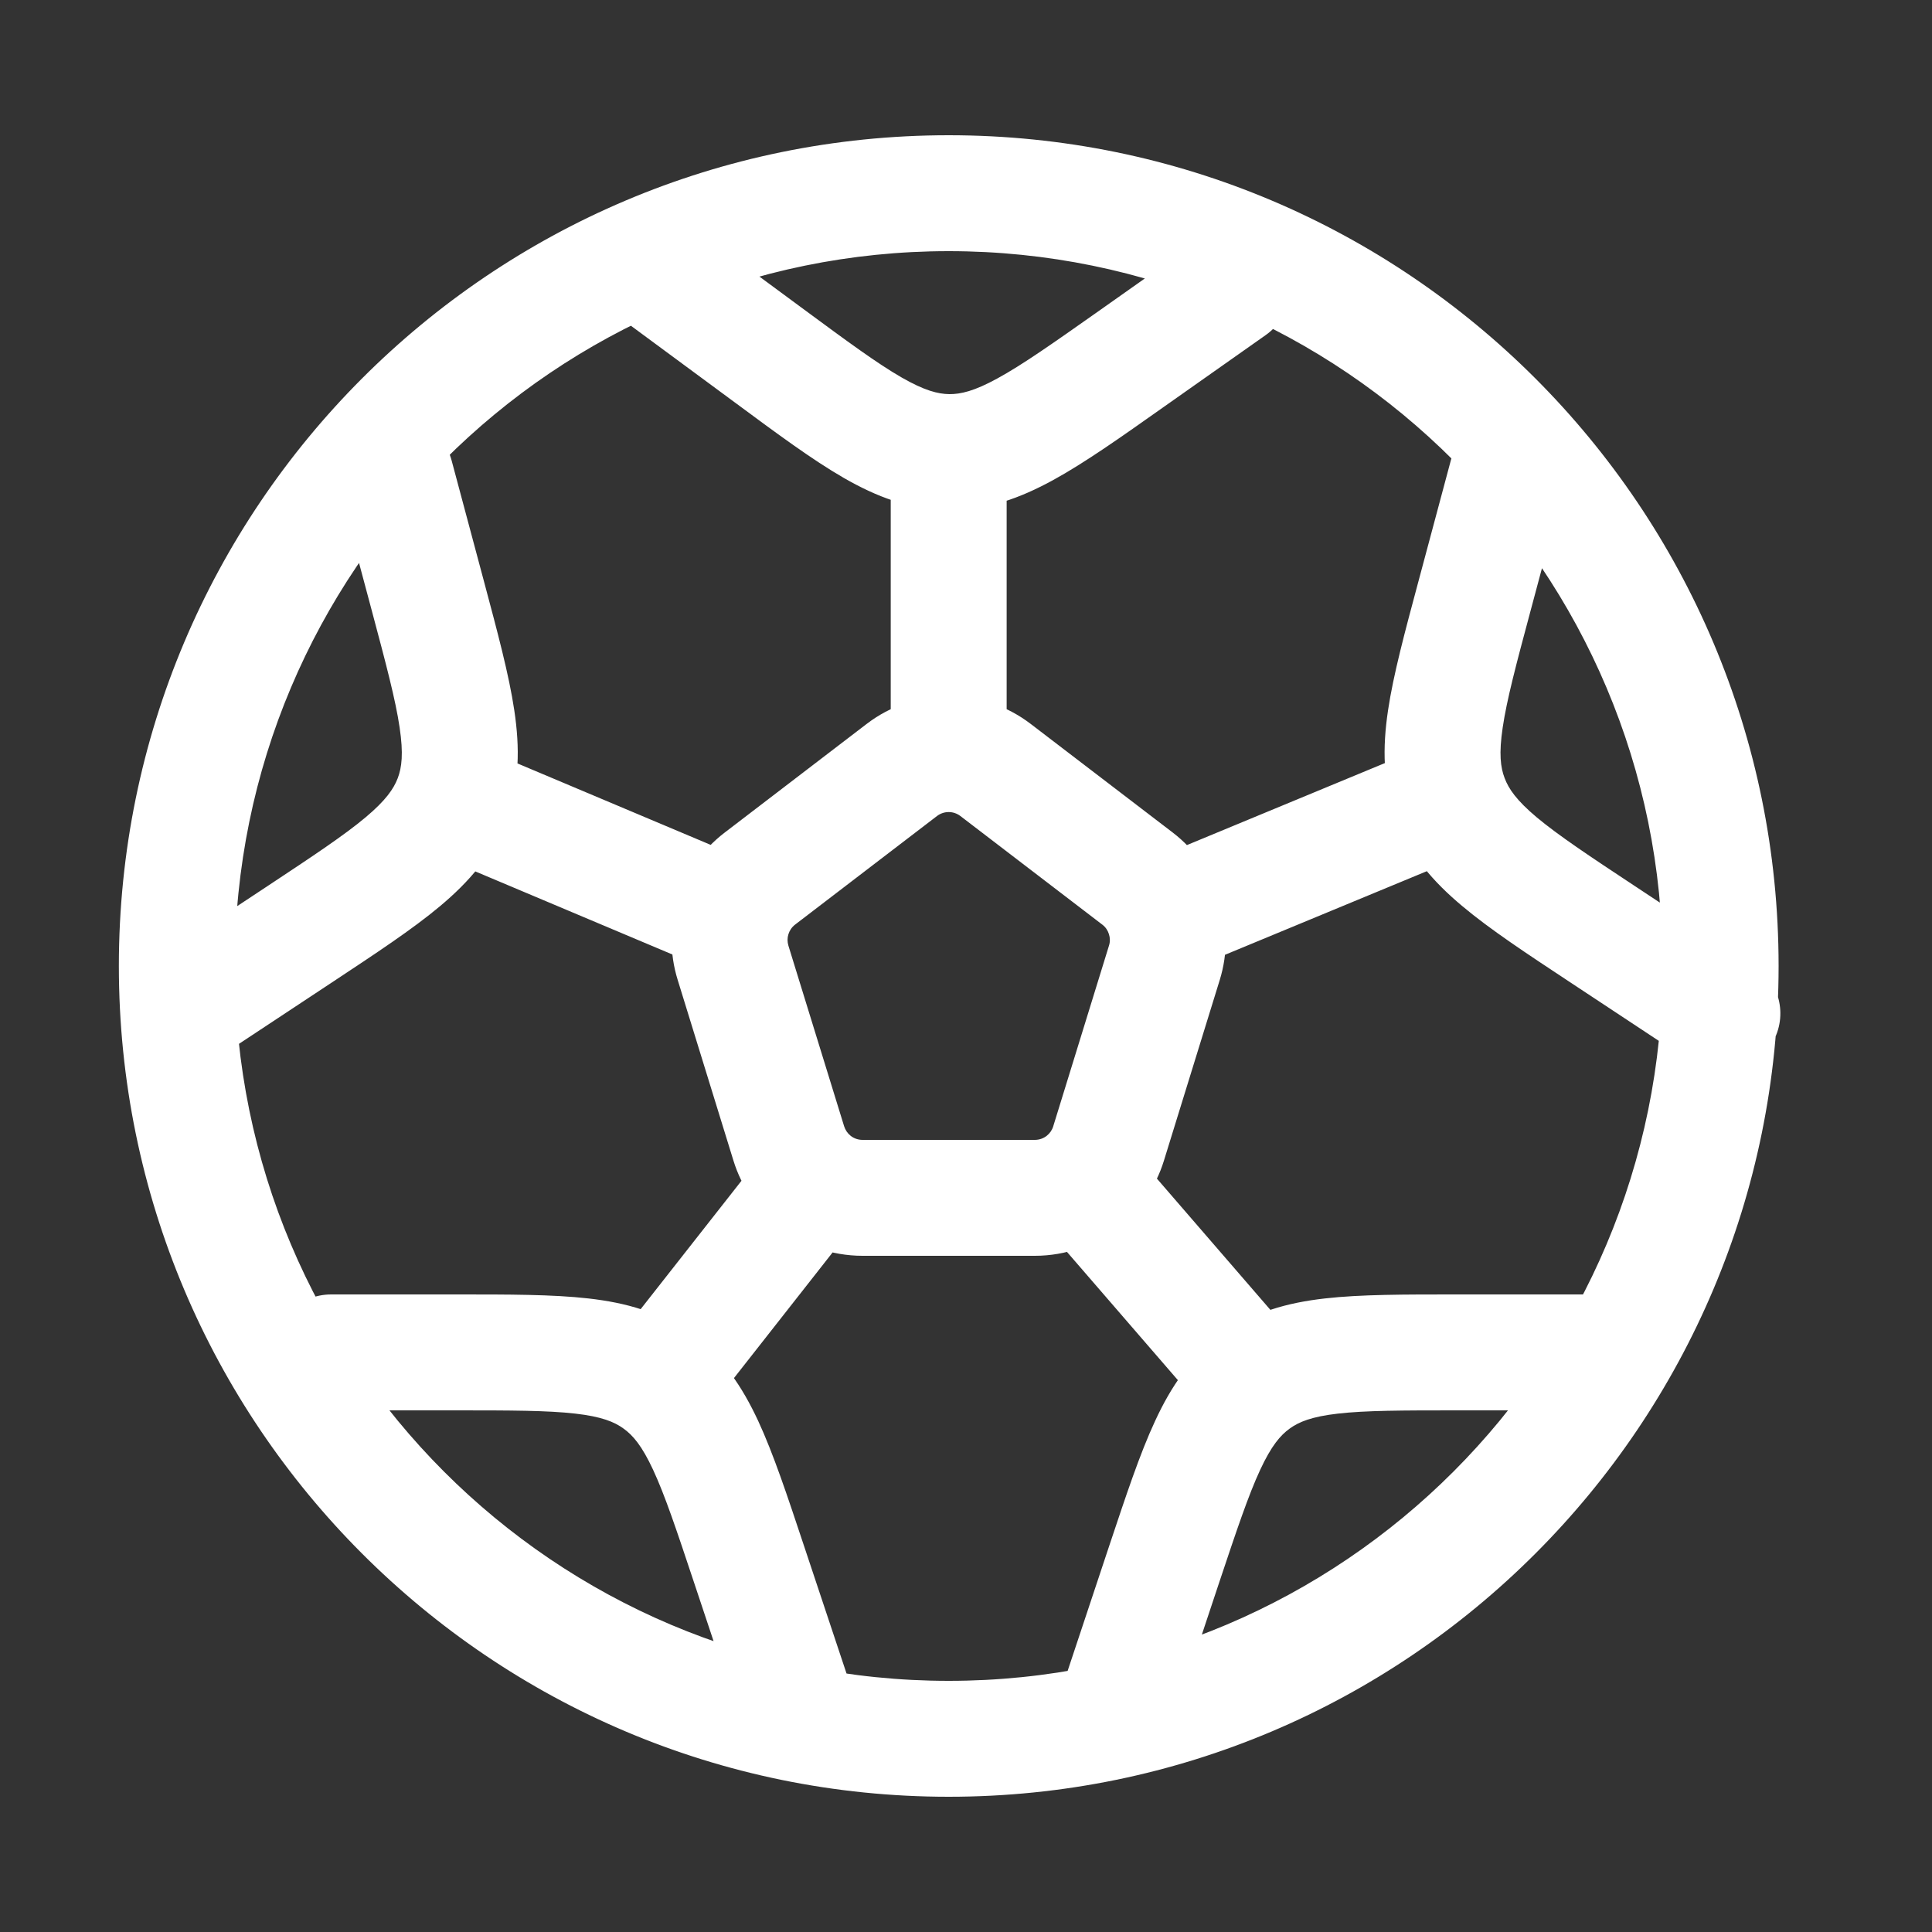 <svg width="25" height="25" viewBox="0 0 25 25" fill="none" xmlns="http://www.w3.org/2000/svg">
<rect x="0" y="0" width="25" height="25" fill="#333333" stroke="none"/>
<path d="M9.485 12.458L10.202 12.237L9.485 12.458ZM9.833 11.368L9.378 10.773L9.833 11.368ZM10.207 14.795L9.49 15.016L10.207 14.795ZM14.345 14.795L13.629 14.574L14.345 14.795ZM14.719 11.368L14.263 11.964V11.964L14.719 11.368ZM15.067 12.458L15.784 12.679L15.067 12.458ZM12.882 9.964L13.338 9.368L12.882 9.964ZM11.67 9.964L12.125 10.559L11.67 9.964ZM20.472 18.25C20.887 18.25 21.222 17.914 21.222 17.5C21.222 17.086 20.887 16.75 20.472 16.75V18.25ZM15.067 20.235L14.355 19.998L15.067 20.235ZM13.768 21.763C13.637 22.156 13.849 22.581 14.242 22.712C14.635 22.842 15.06 22.63 15.191 22.237L13.768 21.763ZM4.285 16.75C3.871 16.75 3.535 17.086 3.535 17.5C3.535 17.914 3.871 18.25 4.285 18.25V16.75ZM9.691 20.235L10.402 19.998L9.691 20.235ZM9.567 22.237C9.698 22.63 10.122 22.842 10.515 22.712C10.908 22.581 11.121 22.156 10.99 21.763L9.567 22.237ZM8.508 17.878L8.069 18.486L8.508 17.878ZM5.844 5.959C5.737 5.559 5.325 5.322 4.925 5.429C4.525 5.536 4.287 5.947 4.395 6.347L5.844 5.959ZM5.537 7.715L4.813 7.909V7.909L5.537 7.715ZM3.879 12.088L3.466 11.463L3.466 11.463L3.879 12.088ZM1.915 12.488C1.569 12.716 1.474 13.182 1.703 13.527C1.931 13.873 2.397 13.968 2.742 13.739L1.915 12.488ZM20.222 6.347C20.329 5.947 20.091 5.536 19.691 5.429C19.291 5.322 18.88 5.559 18.773 5.96L20.222 6.347ZM19.079 7.715L18.355 7.521L19.079 7.715ZM20.737 12.089L20.323 12.714L20.737 12.089ZM21.874 13.739C22.22 13.968 22.685 13.873 22.913 13.527C23.142 13.182 23.047 12.716 22.701 12.488L21.874 13.739ZM16.378 4.336C16.716 4.098 16.797 3.63 16.558 3.291C16.32 2.953 15.852 2.872 15.513 3.11L16.378 4.336ZM14.625 4.655L15.057 5.267L14.625 4.655ZM9.953 4.604L9.508 5.207V5.207L9.953 4.604ZM8.903 2.897C8.57 2.651 8.1 2.721 7.854 3.055C7.608 3.388 7.679 3.857 8.012 4.103L8.903 2.897ZM15.067 11.868L14.35 12.089L15.067 11.868ZM9.485 11.868L10.202 12.089L9.485 11.868ZM21.515 12.5C21.515 17.61 17.378 21.75 12.276 21.75V23.25C18.208 23.25 23.015 18.436 23.015 12.5H21.515ZM12.276 21.75C7.175 21.75 3.038 17.61 3.038 12.5H1.538C1.538 18.436 6.345 23.25 12.276 23.25V21.75ZM3.038 12.5C3.038 7.391 7.175 3.25 12.276 3.25V1.75C6.345 1.75 1.538 6.564 1.538 12.5H3.038ZM12.276 3.25C17.378 3.25 21.515 7.391 21.515 12.5H23.015C23.015 6.564 18.208 1.75 12.276 1.75V3.25ZM12.427 10.559L14.263 11.964L15.175 10.773L13.338 9.368L12.427 10.559ZM14.35 12.237L13.629 14.574L15.062 15.016L15.784 12.679L14.35 12.237ZM13.391 14.75H11.161V16.25H13.391V14.75ZM10.923 14.574L10.202 12.237L8.769 12.679L9.49 15.016L10.923 14.574ZM10.289 11.964L12.125 10.559L11.214 9.368L9.378 10.773L10.289 11.964ZM20.472 16.75H18.857V18.25H20.472V16.75ZM14.355 19.998L13.768 21.763L15.191 22.237L15.778 20.472L14.355 19.998ZM18.857 16.75C18.18 16.75 17.608 16.749 17.143 16.802C16.659 16.857 16.214 16.978 15.81 17.269L16.688 18.486C16.808 18.399 16.972 18.331 17.313 18.292C17.674 18.251 18.145 18.25 18.857 18.25V16.75ZM15.778 20.472C16.004 19.796 16.154 19.348 16.307 19.019C16.452 18.707 16.569 18.572 16.688 18.486L15.81 17.269C15.407 17.561 15.152 17.944 14.947 18.387C14.749 18.812 14.57 19.355 14.355 19.998L15.778 20.472ZM4.285 18.25H5.9V16.75H4.285V18.25ZM8.979 20.472L9.567 22.237L10.99 21.763L10.402 19.998L8.979 20.472ZM5.9 18.25C6.613 18.25 7.084 18.251 7.444 18.292C7.785 18.331 7.95 18.399 8.069 18.486L8.947 17.269C8.544 16.978 8.099 16.857 7.615 16.802C7.149 16.749 6.578 16.75 5.9 16.75V18.25ZM10.402 19.998C10.188 19.355 10.008 18.812 9.811 18.387C9.605 17.945 9.351 17.561 8.947 17.269L8.069 18.486C8.189 18.572 8.306 18.707 8.451 19.019C8.604 19.348 8.754 19.796 8.979 20.472L10.402 19.998ZM4.395 6.347L4.813 7.909L6.262 7.521L5.844 5.959L4.395 6.347ZM3.466 11.463L1.915 12.488L2.742 13.739L4.293 12.714L3.466 11.463ZM4.813 7.909C4.997 8.598 5.118 9.054 5.171 9.413C5.222 9.754 5.199 9.931 5.147 10.069L6.549 10.601C6.726 10.135 6.727 9.675 6.655 9.192C6.586 8.729 6.437 8.177 6.262 7.521L4.813 7.909ZM4.293 12.714C4.858 12.34 5.336 12.026 5.695 11.725C6.068 11.412 6.373 11.066 6.549 10.601L5.147 10.069C5.094 10.207 4.994 10.355 4.731 10.576C4.453 10.809 4.06 11.07 3.466 11.463L4.293 12.714ZM18.773 5.96L18.355 7.521L19.804 7.909L20.222 6.347L18.773 5.96ZM20.323 12.714L21.874 13.739L22.701 12.488L21.151 11.463L20.323 12.714ZM18.355 7.521C18.179 8.177 18.03 8.729 17.961 9.192C17.889 9.675 17.891 10.136 18.067 10.601L19.47 10.069C19.417 9.931 19.394 9.754 19.445 9.413C19.498 9.054 19.619 8.598 19.804 7.909L18.355 7.521ZM21.151 11.463C20.556 11.07 20.164 10.809 19.885 10.576C19.622 10.355 19.522 10.207 19.47 10.069L18.067 10.601C18.243 11.066 18.548 11.412 18.922 11.725C19.28 12.026 19.758 12.341 20.323 12.714L21.151 11.463ZM15.513 3.11L14.193 4.042L15.057 5.267L16.378 4.336L15.513 3.11ZM10.399 4.001L8.903 2.897L8.012 4.103L9.508 5.207L10.399 4.001ZM14.193 4.042C13.611 4.452 13.225 4.723 12.906 4.897C12.605 5.062 12.431 5.101 12.284 5.1L12.268 6.6C12.766 6.605 13.198 6.447 13.626 6.213C14.037 5.988 14.504 5.658 15.057 5.267L14.193 4.042ZM9.508 5.207C10.053 5.61 10.512 5.95 10.918 6.184C11.341 6.427 11.77 6.594 12.268 6.6L12.284 5.1C12.137 5.098 11.964 5.055 11.666 4.884C11.352 4.703 10.972 4.424 10.399 4.001L9.508 5.207ZM14.263 11.964C14.306 11.996 14.335 12.04 14.35 12.089L15.784 11.646C15.679 11.307 15.47 10.999 15.175 10.773L14.263 11.964ZM14.35 12.089C14.365 12.136 14.366 12.188 14.35 12.237L15.784 12.679C15.89 12.335 15.885 11.975 15.784 11.646L14.35 12.089ZM18.481 9.642L14.78 11.175L15.354 12.561L19.055 11.028L18.481 9.642ZM13.338 9.368C13.025 9.128 12.65 9.008 12.276 9.008V10.508C12.329 10.508 12.382 10.525 12.427 10.559L13.338 9.368ZM12.276 9.008C11.902 9.008 11.527 9.128 11.214 9.368L12.125 10.559C12.17 10.525 12.223 10.508 12.276 10.508V9.008ZM13.026 9.758V5.85H11.526V9.758H13.026ZM13.629 14.574C13.614 14.624 13.584 14.666 13.545 14.697L14.473 15.875C14.745 15.661 14.955 15.365 15.062 15.016L13.629 14.574ZM13.545 14.697C13.502 14.731 13.448 14.75 13.391 14.75V16.25C13.794 16.25 14.172 16.112 14.473 15.875L13.545 14.697ZM16.817 17.387L14.576 14.795L13.441 15.777L15.682 18.368L16.817 17.387ZM11.161 14.75C11.104 14.75 11.05 14.731 11.007 14.697L10.079 15.875C10.38 16.112 10.758 16.25 11.161 16.25V14.75ZM11.007 14.697C10.968 14.666 10.939 14.624 10.923 14.574L9.49 15.016C9.597 15.365 9.807 15.661 10.079 15.875L11.007 14.697ZM9.098 18.341L11.133 15.749L9.953 14.823L7.918 17.414L9.098 18.341ZM10.202 12.237C10.187 12.188 10.187 12.136 10.202 12.089L8.769 11.646C8.667 11.975 8.662 12.335 8.769 12.679L10.202 12.237ZM10.202 12.089C10.217 12.04 10.247 11.996 10.289 11.964L9.378 10.773C9.082 10.999 8.873 11.307 8.769 11.646L10.202 12.089ZM9.776 11.177L6.139 9.644L5.557 11.026L9.194 12.559L9.776 11.177Z" fill="white"/>
</svg>
